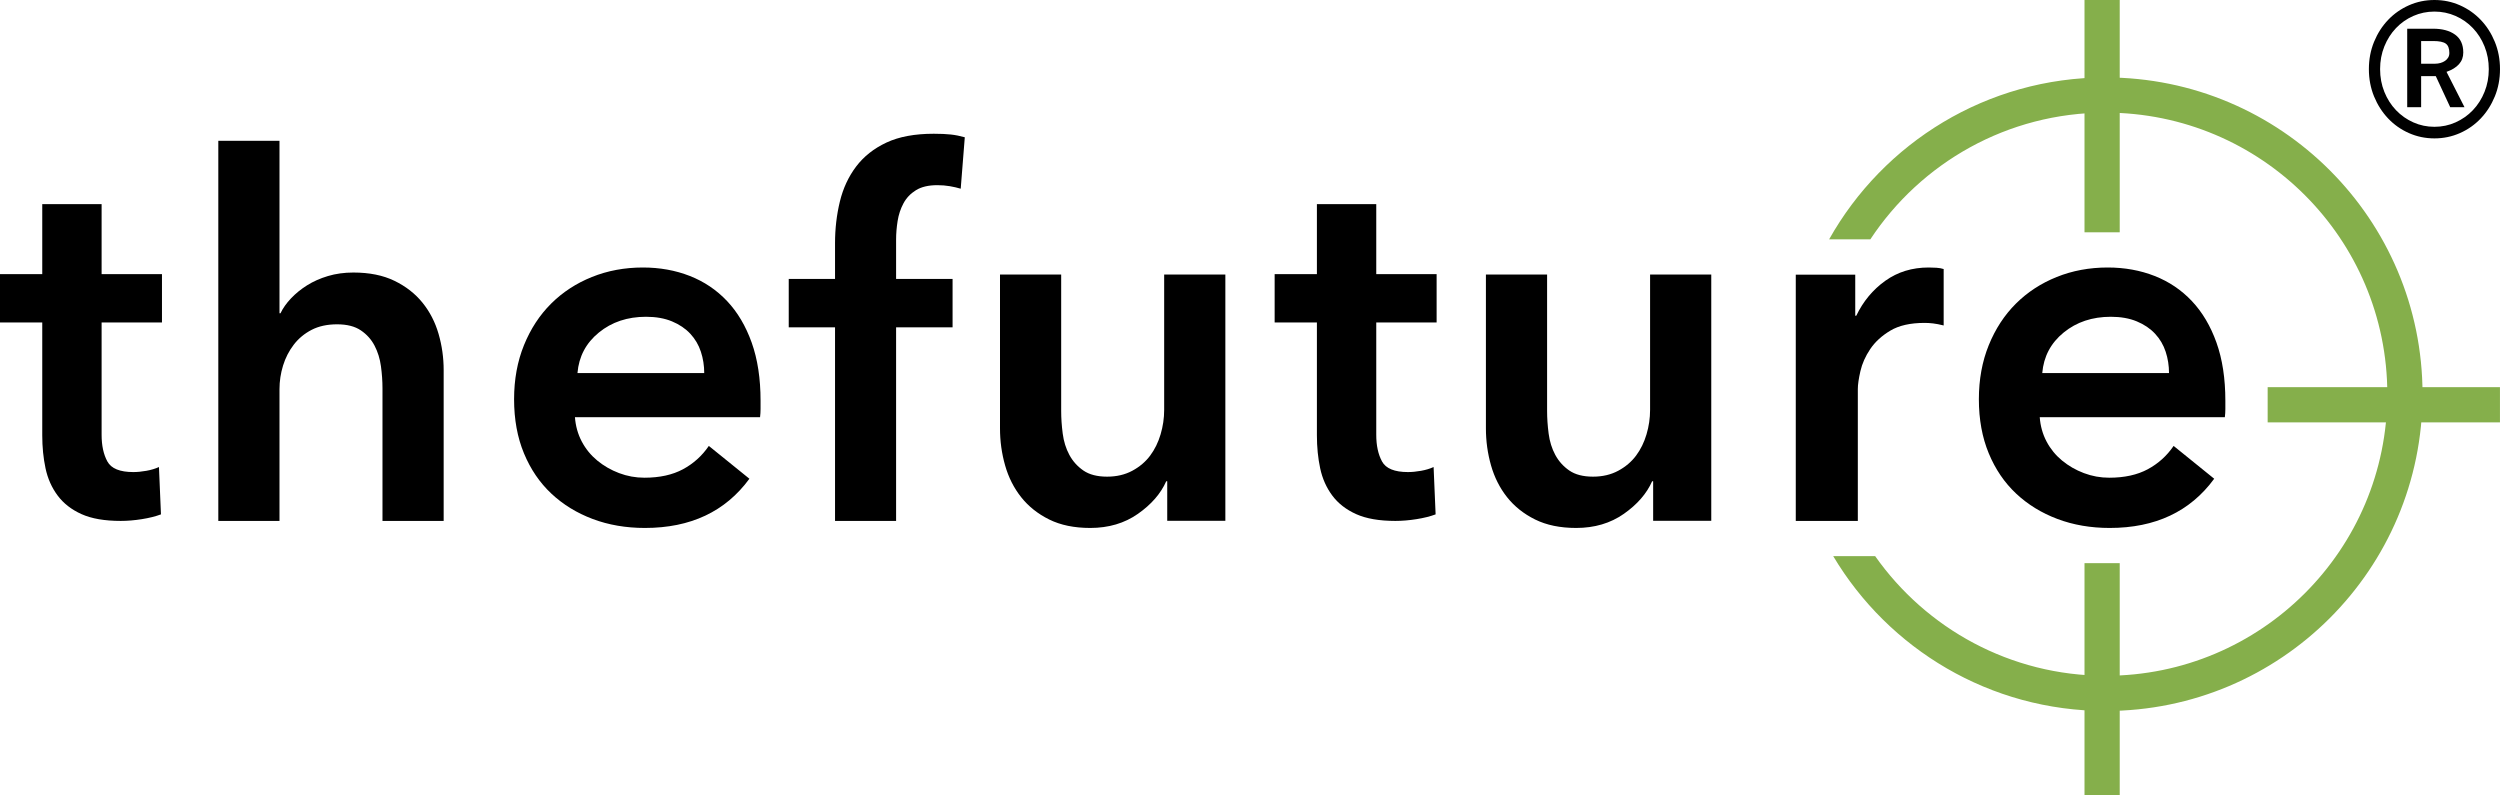 <?xml version="1.0" encoding="UTF-8"?>
<svg width="572px" height="182px" viewBox="0 0 572 182" version="1.1" xmlns="http://www.w3.org/2000/svg" xmlns:xlink="http://www.w3.org/1999/xlink">
    <!-- Generator: Sketch 48.2 (47327) - http://www.bohemiancoding.com/sketch -->
    <title>thefuture_green-registered</title>
    <desc>Created with Sketch.</desc>
    <defs></defs>
    <g id="Page-1" stroke="none" stroke-width="1" fill="none" fill-rule="evenodd">
        <g id="thefuture_green-registered">
            <path d="M0,73.786 L0,62.725 L9.668,62.725 L9.668,46.708 L23.248,46.708 L23.248,62.725 L37.059,62.725 L37.059,73.786 L23.248,73.786 L23.248,99.482 C23.248,101.94 23.689,103.976 24.572,105.589 C25.454,107.202 27.43,108.009 30.499,108.009 C31.42,108.009 32.417,107.913 33.491,107.721 C34.566,107.529 35.525,107.241 36.369,106.857 L36.829,117.688 C35.601,118.149 34.144,118.514 32.456,118.783 C30.768,119.051 29.156,119.186 27.622,119.186 C23.939,119.186 20.946,118.667 18.645,117.63 C16.343,116.593 14.521,115.172 13.178,113.367 C11.835,111.562 10.914,109.488 10.416,107.145 C9.917,104.802 9.668,102.286 9.668,99.597 L9.668,73.786 L0,73.786 Z" id="Path" fill="#000000" fill-rule="nonzero"></path>
            <path d="M80.862,62.354 C84.517,62.354 87.648,62.987 90.253,64.252 C92.858,65.518 94.997,67.186 96.669,69.257 C98.341,71.327 99.566,73.705 100.343,76.389 C101.121,79.074 101.51,81.835 101.51,84.673 L101.51,119.186 L87.512,119.186 L87.512,88.814 C87.512,87.204 87.395,85.535 87.162,83.81 C86.928,82.084 86.442,80.512 85.703,79.093 C84.965,77.674 83.915,76.504 82.554,75.584 C81.193,74.664 79.385,74.204 77.129,74.204 C74.874,74.204 72.93,74.625 71.297,75.469 C69.664,76.313 68.303,77.444 67.214,78.863 C66.125,80.282 65.309,81.873 64.764,83.637 C64.22,85.401 63.948,87.204 63.948,89.044 L63.948,119.186 L49.949,119.186 L49.949,32.212 L63.948,32.212 L63.948,71.673 L64.181,71.673 C64.725,70.522 65.522,69.391 66.572,68.279 C67.622,67.167 68.847,66.17 70.247,65.288 C71.647,64.406 73.241,63.696 75.03,63.159 C76.818,62.622 78.763,62.354 80.862,62.354 Z" id="Path" fill="#000000" fill-rule="nonzero"></path>
            <path d="M174.017,91.704 L174.017,93.581 C174.017,94.206 173.978,94.832 173.901,95.458 L131.547,95.458 C131.702,97.491 132.224,99.348 133.114,101.03 C134.003,102.711 135.183,104.158 136.653,105.37 C138.123,106.583 139.786,107.541 141.642,108.244 C143.499,108.948 145.433,109.3 147.444,109.3 C150.925,109.3 153.865,108.655 156.263,107.365 C158.661,106.074 160.634,104.295 162.181,102.027 L171.464,109.535 C165.972,117.043 158.004,120.796 147.56,120.796 C143.228,120.796 139.244,120.112 135.608,118.744 C131.973,117.375 128.82,115.439 126.151,112.937 C123.482,110.434 121.394,107.365 119.885,103.728 C118.377,100.091 117.623,95.966 117.623,91.352 C117.623,86.816 118.377,82.691 119.885,78.976 C121.394,75.261 123.463,72.094 126.093,69.474 C128.723,66.854 131.837,64.821 135.434,63.374 C139.032,61.927 142.919,61.204 147.096,61.204 C150.964,61.204 154.542,61.849 157.83,63.139 C161.117,64.43 163.96,66.346 166.358,68.887 C168.757,71.429 170.632,74.596 171.986,78.389 C173.34,82.182 174.017,86.62 174.017,91.704 Z M161.127,85.363 C161.127,83.66 160.871,82.031 160.36,80.475 C159.85,78.92 159.044,77.55 157.944,76.366 C156.843,75.181 155.448,74.237 153.758,73.533 C152.068,72.83 150.084,72.478 147.804,72.478 C143.56,72.478 139.964,73.681 137.017,76.088 C134.069,78.495 132.438,81.586 132.124,85.363 L161.127,85.363 Z" id="Combined-Shape" fill="#000000" fill-rule="nonzero"></path>
            <path d="M191.056,74.894 L180.462,74.894 L180.462,63.821 L191.056,63.821 L191.056,55.631 C191.056,52.325 191.425,49.153 192.162,46.116 C192.9,43.078 194.141,40.406 195.888,38.099 C197.634,35.792 199.943,33.966 202.815,32.62 C205.687,31.275 209.296,30.602 213.642,30.602 C215.194,30.602 216.494,30.659 217.542,30.775 C218.59,30.89 219.657,31.102 220.744,31.409 L219.812,43.174 C219.036,42.944 218.202,42.751 217.309,42.598 C216.417,42.444 215.466,42.367 214.457,42.367 C212.439,42.367 210.809,42.751 209.567,43.52 C208.325,44.289 207.375,45.289 206.715,46.519 C206.055,47.75 205.609,49.095 205.376,50.556 C205.143,52.017 205.027,53.44 205.027,54.824 L205.027,63.821 L217.95,63.821 L217.95,74.894 L205.027,74.894 L205.027,119.186 L191.056,119.186 L191.056,74.894 Z" id="Path" fill="#000000" fill-rule="nonzero"></path>
            <path d="M280.361,119.153 L267.062,119.153 L267.062,110.116 L266.829,110.116 C265.585,112.932 263.426,115.417 260.355,117.569 C257.283,119.721 253.647,120.796 249.448,120.796 C245.792,120.796 242.662,120.151 240.057,118.86 C237.452,117.569 235.313,115.867 233.641,113.754 C231.969,111.641 230.744,109.216 229.967,106.477 C229.189,103.738 228.8,100.921 228.8,98.026 L228.8,62.814 L242.798,62.814 L242.798,94.035 C242.798,95.679 242.915,97.4 243.148,99.2 C243.382,101 243.887,102.623 244.665,104.071 C245.442,105.518 246.512,106.712 247.873,107.651 C249.234,108.59 251.042,109.059 253.297,109.059 C255.475,109.059 257.399,108.609 259.071,107.709 C260.743,106.809 262.104,105.655 263.154,104.247 C264.204,102.838 265.001,101.215 265.546,99.376 C266.09,97.537 266.362,95.679 266.362,93.801 L266.362,62.814 L280.361,62.814 L280.361,119.153 Z" id="Path" fill="#000000" fill-rule="nonzero"></path>
            <path d="M291.639,73.786 L291.639,62.725 L301.307,62.725 L301.307,46.708 L314.888,46.708 L314.888,62.725 L328.699,62.725 L328.699,73.786 L314.888,73.786 L314.888,99.482 C314.888,101.94 315.329,103.976 316.211,105.589 C317.094,107.202 319.069,108.009 322.138,108.009 C323.059,108.009 324.057,107.913 325.131,107.721 C326.205,107.529 327.164,107.241 328.008,106.857 L328.468,117.688 C327.241,118.149 325.783,118.514 324.095,118.783 C322.407,119.051 320.796,119.186 319.261,119.186 C315.578,119.186 312.586,118.667 310.284,117.63 C307.982,116.593 306.16,115.172 304.817,113.367 C303.475,111.562 302.554,109.488 302.055,107.145 C301.556,104.802 301.307,102.286 301.307,99.597 L301.307,73.786 L291.639,73.786 Z" id="Path" fill="#000000" fill-rule="nonzero"></path>
            <path d="M391.538,119.153 L378.24,119.153 L378.24,110.116 L378.006,110.116 C376.762,112.932 374.604,115.417 371.532,117.569 C368.46,119.721 364.825,120.796 360.625,120.796 C356.97,120.796 353.84,120.151 351.234,118.86 C348.629,117.569 346.491,115.867 344.819,113.754 C343.147,111.641 341.922,109.216 341.144,106.477 C340.366,103.738 339.977,100.921 339.977,98.026 L339.977,62.814 L353.976,62.814 L353.976,94.035 C353.976,95.679 354.092,97.4 354.326,99.2 C354.559,101 355.065,102.623 355.842,104.071 C356.62,105.518 357.689,106.712 359.05,107.651 C360.411,108.59 362.219,109.059 364.475,109.059 C366.652,109.059 368.577,108.609 370.249,107.709 C371.921,106.809 373.282,105.655 374.332,104.247 C375.382,102.838 376.179,101.215 376.723,99.376 C377.267,97.537 377.54,95.679 377.54,93.801 L377.54,62.814 L391.538,62.814 L391.538,119.153 Z" id="Path" fill="#000000" fill-rule="nonzero"></path>
            <path d="M410.873,62.847 L424.479,62.847 L424.479,72.237 L424.715,72.237 C426.293,68.95 428.501,66.29 431.341,64.255 C434.18,62.221 437.493,61.204 441.279,61.204 C441.831,61.204 442.423,61.223 443.054,61.262 C443.685,61.301 444.237,61.399 444.71,61.556 L444.71,74.467 C443.763,74.232 442.955,74.075 442.285,73.997 C441.614,73.919 440.963,73.88 440.332,73.88 C437.099,73.88 434.496,74.467 432.524,75.64 C430.552,76.814 429.014,78.223 427.91,79.866 C426.806,81.509 426.056,83.191 425.662,84.913 C425.268,86.634 425.07,88.004 425.07,89.021 L425.07,119.186 L410.873,119.186 L410.873,62.847 Z" id="Path" fill="#000000" fill-rule="nonzero"></path>
            <path d="M509.161,91.704 L509.161,93.581 C509.161,94.206 509.122,94.832 509.045,95.458 L466.691,95.458 C466.845,97.491 467.368,99.348 468.257,101.03 C469.147,102.711 470.327,104.158 471.796,105.37 C473.266,106.583 474.929,107.541 476.786,108.244 C478.643,108.948 480.577,109.3 482.588,109.3 C486.069,109.3 489.009,108.655 491.407,107.365 C493.805,106.074 495.778,104.295 497.325,102.027 L506.608,109.535 C501.115,117.043 493.147,120.796 482.704,120.796 C478.372,120.796 474.388,120.112 470.752,118.744 C467.116,117.375 463.964,115.439 461.295,112.937 C458.626,110.434 456.537,107.365 455.029,103.728 C453.52,100.091 452.766,95.966 452.766,91.352 C452.766,86.816 453.52,82.691 455.029,78.976 C456.537,75.261 458.607,72.094 461.237,69.474 C463.867,66.854 466.981,64.821 470.578,63.374 C474.175,61.927 478.062,61.204 482.24,61.204 C486.108,61.204 489.686,61.849 492.973,63.139 C496.261,64.43 499.104,66.346 501.502,68.887 C503.9,71.429 505.776,74.596 507.13,78.389 C508.484,82.182 509.161,86.62 509.161,91.704 Z M496.27,85.363 C496.27,83.66 496.015,82.031 495.504,80.475 C494.993,78.92 494.188,77.55 493.087,76.366 C491.987,75.181 490.592,74.237 488.902,73.533 C487.212,72.83 485.227,72.478 482.948,72.478 C478.704,72.478 475.108,73.681 472.16,76.088 C469.213,78.495 467.582,81.586 467.268,85.363 L496.27,85.363 Z" id="Combined-Shape" fill="#000000" fill-rule="nonzero"></path>
            <path d="M419.435,127.239 C432.083,148.458 455.265,162.673 481.769,162.673 C521.814,162.673 554.276,130.223 554.276,90.195 C554.276,50.166 521.814,17.717 481.769,17.717 C454.6,17.717 430.921,32.654 418.503,54.761 L427.933,54.761 C439.462,37.295 459.269,25.77 481.769,25.77 C517.364,25.77 546.22,54.614 546.22,90.195 C546.22,125.776 517.364,154.619 481.769,154.619 C459.968,154.619 440.695,143.8 429.032,127.239 L419.435,127.239 Z" id="Combined-Shape" fill="#85AF4B" fill-rule="nonzero"></path>
            <rect id="Rectangle-5" fill="#85AF4B" fill-rule="nonzero" x="476.935" y="0" width="8.056" height="53.15"></rect>
            <rect id="Rectangle-5" fill="#85AF4B" fill-rule="nonzero" x="476.935" y="128.85" width="8.056" height="53.15"></rect>
            <rect id="Rectangle-5" fill="#85AF4B" fill-rule="nonzero" transform="translate(545.414, 92.611) rotate(90) translate(-545.414, -92.611) " x="541.386" y="66.035" width="8.056" height="53.15"></rect>
            <path d="M542,15.818 C542,13.581 542.395,11.499 543.184,9.572 C543.974,7.646 545.045,5.973 546.398,4.554 C547.752,3.134 549.34,2.021 551.164,1.212 C552.987,0.404 554.932,0 557,0 C559.068,0 561.013,0.404 562.836,1.212 C564.66,2.021 566.248,3.134 567.602,4.554 C568.955,5.973 570.026,7.646 570.816,9.572 C571.605,11.499 572,13.581 572,15.818 C572,18.055 571.605,20.136 570.816,22.063 C570.026,23.99 568.955,25.667 567.602,27.096 C566.248,28.524 564.66,29.643 562.836,30.451 C561.013,31.259 559.068,31.664 557,31.664 C554.932,31.664 552.987,31.259 551.164,30.451 C549.34,29.643 547.752,28.524 546.398,27.096 C545.045,25.667 543.974,23.99 543.184,22.063 C542.395,20.136 542,18.055 542,15.818 Z M544.566,15.818 C544.566,17.679 544.89,19.413 545.539,21.02 C546.187,22.627 547.075,24.023 548.203,25.207 C549.331,26.391 550.651,27.321 552.164,27.998 C553.678,28.675 555.289,29.013 557,29.013 C558.711,29.013 560.322,28.675 561.836,27.998 C563.349,27.321 564.669,26.391 565.797,25.207 C566.925,24.023 567.813,22.627 568.461,21.02 C569.11,19.413 569.434,17.679 569.434,15.818 C569.434,13.957 569.11,12.223 568.461,10.616 C567.813,9.008 566.925,7.613 565.797,6.429 C564.669,5.244 563.349,4.319 561.836,3.651 C560.322,2.984 558.711,2.65 557,2.65 C555.289,2.65 553.678,2.984 552.164,3.651 C550.651,4.319 549.331,5.244 548.203,6.429 C547.075,7.613 546.187,9.008 545.539,10.616 C544.89,12.223 544.566,13.957 544.566,15.818 Z" id="Combined-Shape" fill="#000000"></path>
            <path d="M553.955,17.425 L553.955,24.53 L550.769,24.53 L550.769,6.57 L556.718,6.57 C558.805,6.57 560.473,7.021 561.723,7.923 C562.973,8.825 563.598,10.188 563.598,12.011 C563.598,13.064 563.269,13.957 562.611,14.69 C561.953,15.423 561.004,16.006 559.763,16.438 L563.88,24.53 L560.609,24.53 L557.31,17.425 L553.955,17.425 Z M553.955,14.577 L557.169,14.577 C557.583,14.577 557.987,14.521 558.382,14.408 C558.776,14.295 559.124,14.135 559.425,13.929 C559.726,13.722 559.965,13.468 560.144,13.167 C560.322,12.867 560.412,12.519 560.412,12.124 C560.412,11.09 560.139,10.376 559.594,9.981 C559.049,9.586 558.09,9.389 556.718,9.389 L553.955,9.389 L553.955,14.577 Z" id="Combined-Shape" fill="#000000"></path>
        </g>
    </g>
</svg>